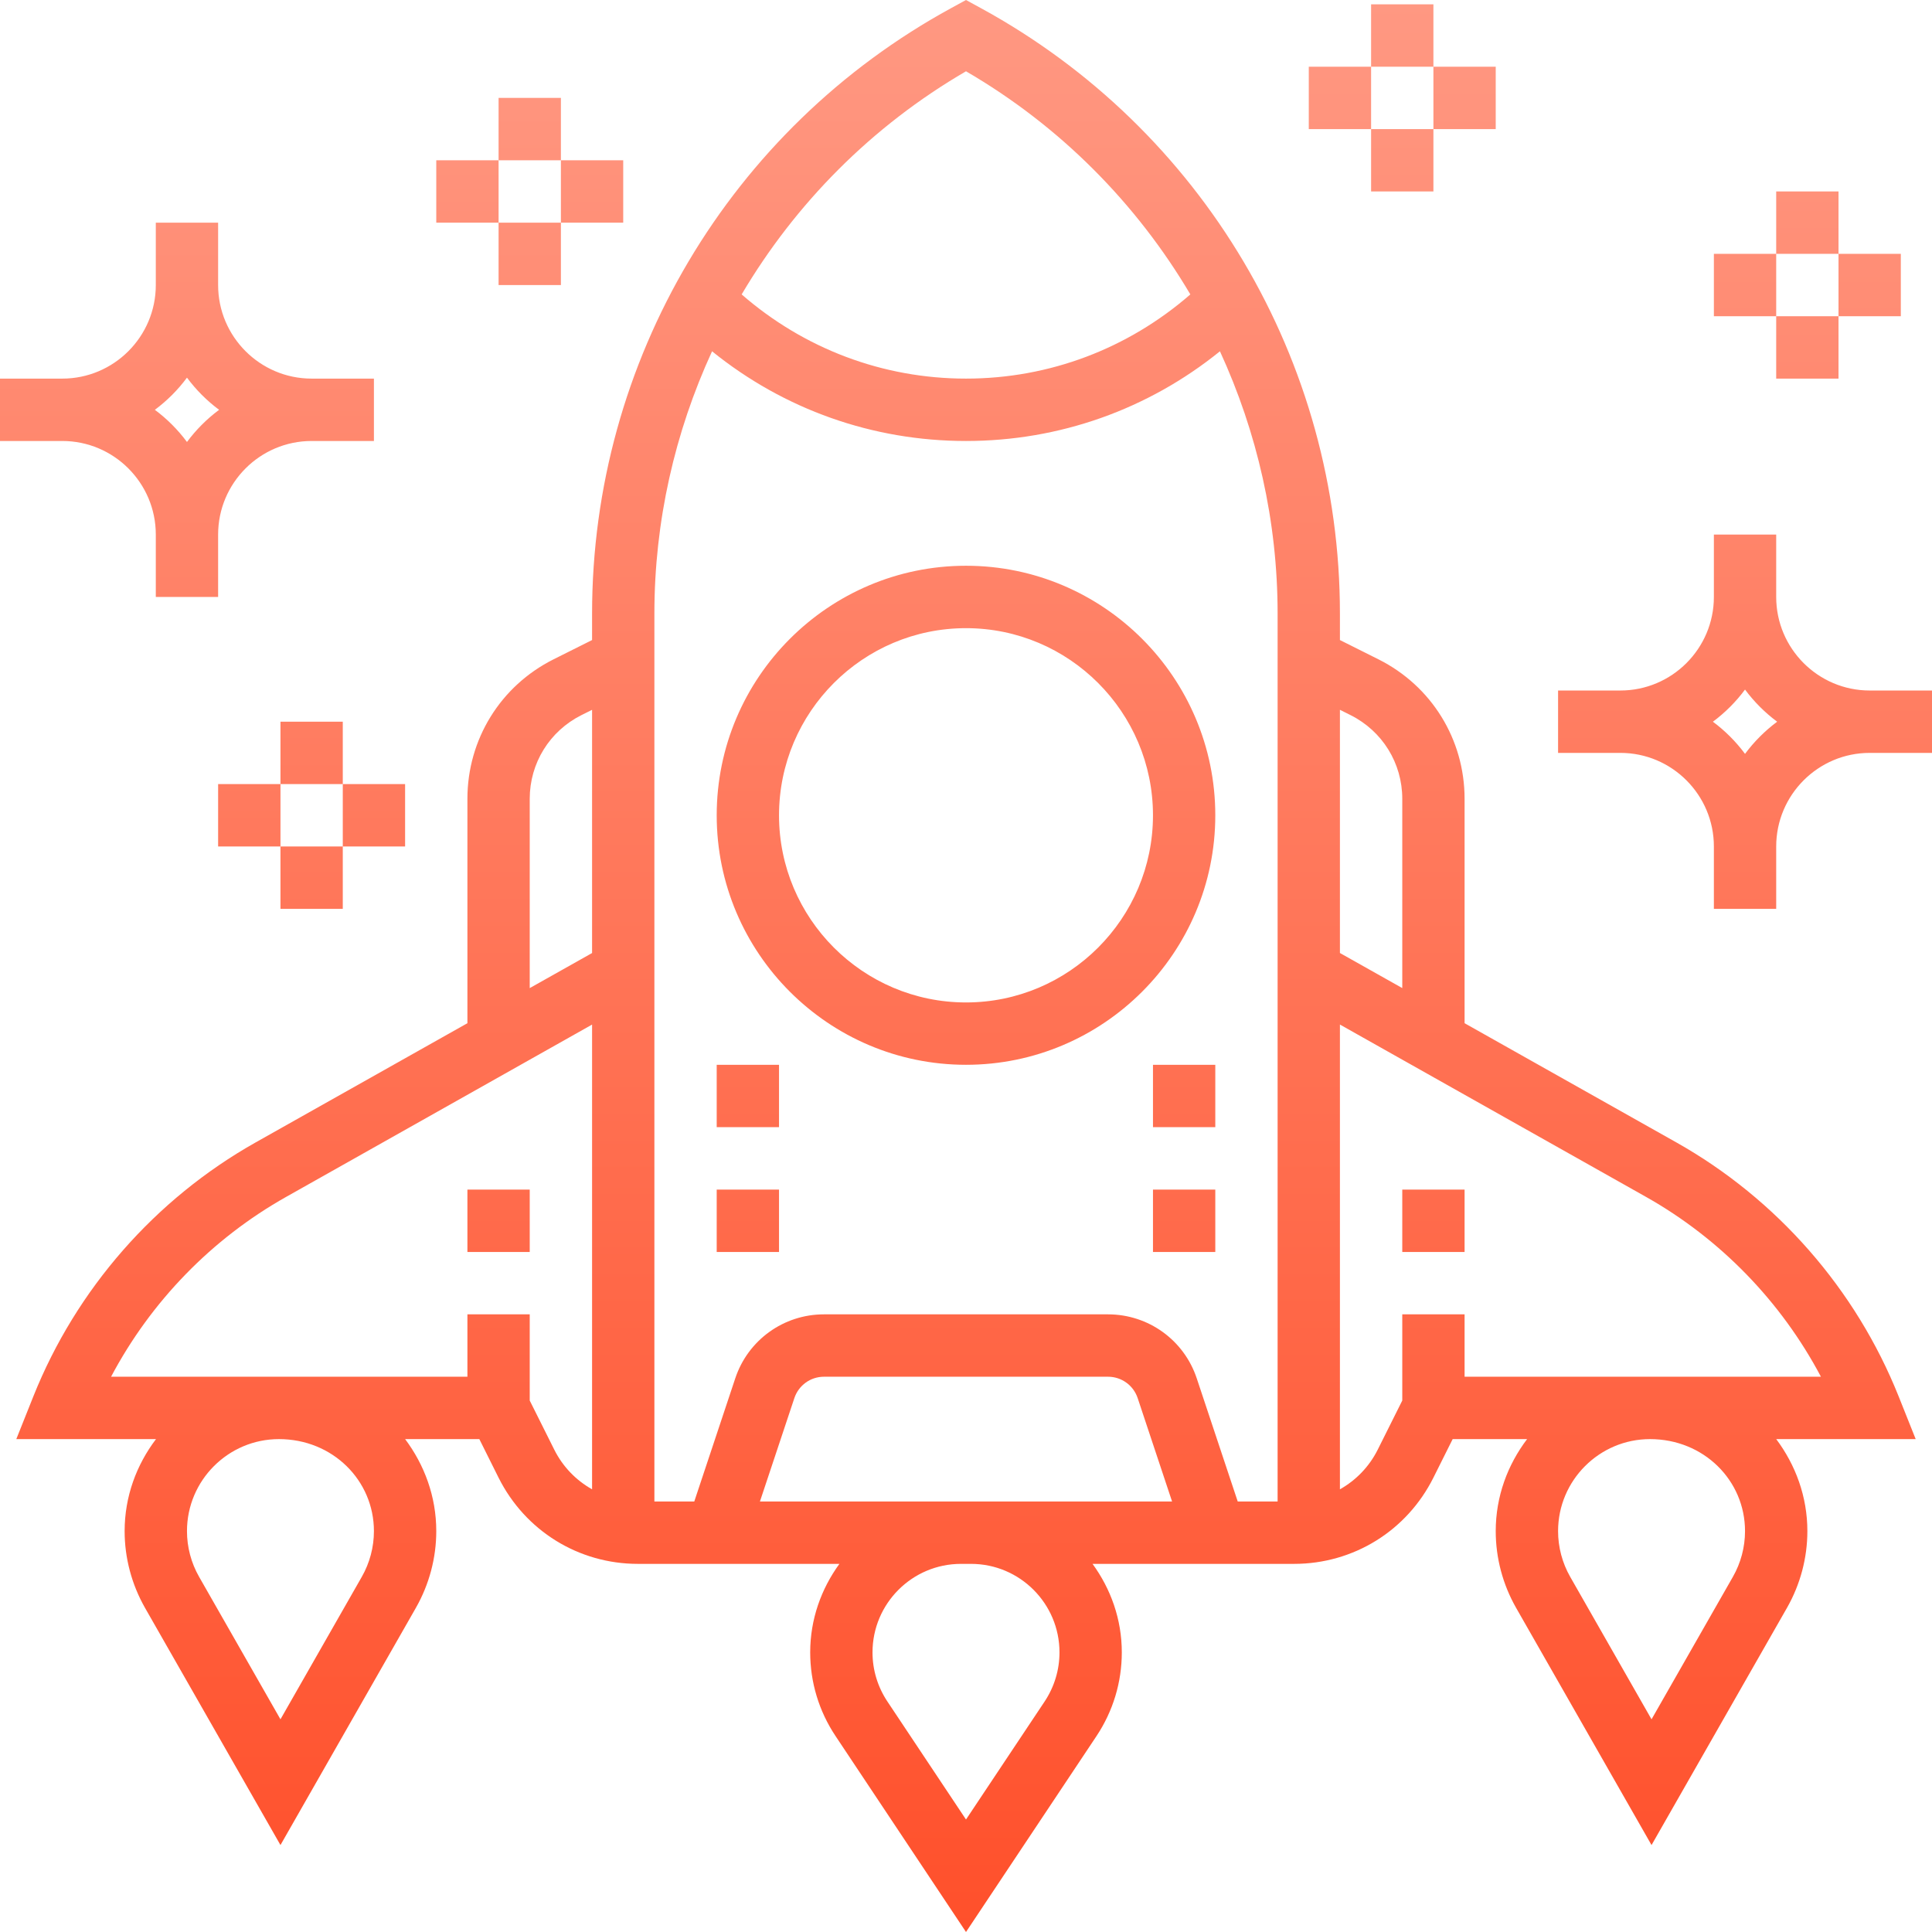 <svg width="59" height="59" viewBox="0 0 59 59" fill="none" xmlns="http://www.w3.org/2000/svg">
<path d="M57.981 42.642L58.502 43.948H54.243C54.832 44.735 55.194 45.701 55.194 46.758C55.194 47.577 54.978 48.386 54.573 49.098L50.435 56.345L46.298 49.099C45.892 48.386 45.677 47.578 45.677 46.758C45.677 45.701 46.039 44.734 46.635 43.948H44.362L43.774 45.125C42.962 46.749 41.332 47.758 39.519 47.758H33.364C33.92 48.519 34.258 49.448 34.258 50.461C34.258 51.372 33.991 52.256 33.485 53.017L29.5 59L25.516 53.016C25.009 52.256 24.742 51.372 24.742 50.461C24.742 49.448 25.08 48.519 25.634 47.758H19.48C17.668 47.758 16.038 46.749 15.225 45.125L14.638 43.948H12.372C12.961 44.735 13.323 45.701 13.323 46.758C13.323 47.577 13.107 48.386 12.702 49.098L8.565 56.345L4.427 49.099C4.022 48.386 3.806 47.578 3.806 46.758C3.806 45.701 4.168 44.734 4.764 43.948H0.498L1.019 42.642C2.327 39.369 4.737 36.616 7.806 34.888L14.274 31.247V24.395C14.274 22.58 15.282 20.948 16.904 20.135L18.081 19.546V18.735C18.081 11.023 22.282 3.941 29.044 0.249L29.5 0L29.956 0.249C36.718 3.941 40.919 11.024 40.919 18.735V19.546L42.096 20.135C43.718 20.948 44.726 22.579 44.726 24.395V31.247L51.194 34.888C54.262 36.616 56.673 39.369 57.981 42.642ZM47.581 46.758C47.581 47.247 47.709 47.729 47.951 48.153L50.435 52.505L52.92 48.153C53.162 47.729 53.29 47.247 53.29 46.758C53.29 45.209 52.03 43.948 50.389 43.948C48.841 43.948 47.581 45.209 47.581 46.758ZM35.793 45.853L34.742 42.694C34.611 42.304 34.248 42.043 33.838 42.043H25.163C24.752 42.043 24.39 42.304 24.259 42.694L23.207 45.853H29.346H29.654H35.793ZM26.645 50.461C26.645 50.996 26.802 51.514 27.099 51.96L29.5 55.565L31.901 51.961C32.198 51.514 32.355 50.995 32.355 50.461C32.355 48.97 31.143 47.758 29.654 47.758H29.346C27.857 47.758 26.645 48.97 26.645 50.461ZM5.71 46.758C5.71 47.247 5.838 47.729 6.08 48.153L8.565 52.505L11.049 48.153C11.291 47.729 11.419 47.247 11.419 46.758C11.419 45.209 10.159 43.948 8.518 43.948C6.97 43.948 5.71 45.209 5.71 46.758ZM3.392 42.043H14.274V40.138H16.177V42.77L16.928 44.273C17.19 44.796 17.595 45.208 18.081 45.481V31.289L8.74 36.55C6.467 37.828 4.606 39.749 3.392 42.043ZM17.755 21.839C16.783 22.327 16.177 23.306 16.177 24.395V30.175L18.081 29.104V21.677L17.755 21.839ZM29.5 2.177C26.622 3.851 24.289 6.215 22.649 8.991C24.553 10.648 26.956 11.562 29.5 11.562C32.044 11.562 34.447 10.648 36.351 8.991C34.711 6.215 32.378 3.851 29.5 2.177ZM37.255 10.728C35.062 12.501 32.354 13.467 29.5 13.467C26.646 13.467 23.938 12.501 21.745 10.728C20.609 13.198 19.984 15.918 19.984 18.735V45.853H21.202L22.454 42.091C22.843 40.922 23.931 40.138 25.162 40.138H33.837C35.068 40.138 36.157 40.922 36.546 42.091L37.798 45.853H39.016V18.735C39.016 15.918 38.391 13.198 37.255 10.728ZM42.823 24.395C42.823 23.306 42.217 22.327 41.245 21.839L40.919 21.676V29.103L42.823 30.174V24.395ZM40.919 31.288V45.481C41.405 45.208 41.81 44.795 42.072 44.273L42.823 42.77V40.138H44.726V42.043H55.608C54.395 39.749 52.534 37.828 50.261 36.548L40.919 31.288ZM29.5 32.517C25.302 32.517 21.887 29.099 21.887 24.898C21.887 20.696 25.302 17.277 29.5 17.277C33.698 17.277 37.113 20.696 37.113 24.898C37.113 29.099 33.698 32.517 29.5 32.517ZM29.5 19.183C26.351 19.183 23.79 21.746 23.79 24.898C23.79 28.049 26.351 30.613 29.5 30.613C32.649 30.613 35.21 28.049 35.21 24.898C35.21 21.746 32.649 19.183 29.5 19.183ZM14.274 38.233H16.177V36.328H14.274V38.233ZM42.823 38.233H44.726V36.328H42.823V38.233ZM35.21 38.233H37.113V36.328H35.21V38.233ZM23.79 36.328H21.887V38.233H23.79V36.328ZM23.79 32.517H21.887V34.422H23.79V32.517ZM35.21 34.422H37.113V32.517H35.21V34.422ZM4.758 8.705V6.8H6.661V8.705C6.661 10.28 7.942 11.562 9.516 11.562H11.419V13.467H9.516C7.942 13.467 6.661 14.749 6.661 16.325V18.23H4.758V16.325C4.758 14.749 3.477 13.467 1.903 13.467H0V11.562H1.903C3.477 11.562 4.758 10.28 4.758 8.705ZM5.71 13.497C5.988 13.123 6.317 12.793 6.691 12.515C6.317 12.237 5.988 11.907 5.71 11.533C5.432 11.907 5.103 12.237 4.729 12.515C5.103 12.793 5.432 13.123 5.71 13.497ZM59 22.992H57.097C55.523 22.992 54.242 24.275 54.242 25.85V27.755H52.339V25.85C52.339 24.275 51.058 22.992 49.484 22.992H47.581V21.087H49.484C51.058 21.087 52.339 19.805 52.339 18.23V16.325H54.242V18.23C54.242 19.805 55.523 21.087 57.097 21.087H59V22.992ZM53.29 21.058C53.013 21.432 52.683 21.762 52.309 22.04C52.683 22.318 53.013 22.648 53.29 23.022C53.568 22.648 53.898 22.318 54.271 22.04C53.898 21.762 53.568 21.432 53.29 21.058ZM41.871 0.132V2.037H43.774V0.132H41.871ZM43.774 3.942H41.871V5.847H43.774V3.942ZM41.871 3.942V2.037H39.968V3.942H41.871ZM43.774 2.037V3.942H45.677V2.037H43.774ZM54.242 5.847V7.752H56.145V5.847H54.242ZM56.145 9.657H54.242V11.562H56.145V9.657ZM54.242 9.657V7.752H52.339V9.657H54.242ZM56.145 7.752V9.657H58.048V7.752H56.145ZM8.565 22.04V23.945H10.468V22.04H8.565ZM10.468 25.85H8.565V27.755H10.468V25.85ZM8.565 25.85V23.945H6.661V25.85H8.565ZM10.468 23.945V25.85H12.371V23.945H10.468ZM15.226 2.99V4.895H17.129V2.99H15.226ZM17.129 6.8H15.226V8.705H17.129V6.8ZM15.226 6.8V4.895H13.323V6.8H15.226ZM17.129 4.895V6.8H19.032V4.895H17.129Z" fill="url(#paint0_linear)"/>
<defs>
<linearGradient id="paint0_linear" x1="29.5" y1="59" x2="29.5" y2="0" gradientUnits="userSpaceOnUse">
<stop stop-color="#FF502B"/>
<stop offset="1" stop-color="#FF9882"/>
</linearGradient>
</defs>
</svg>
